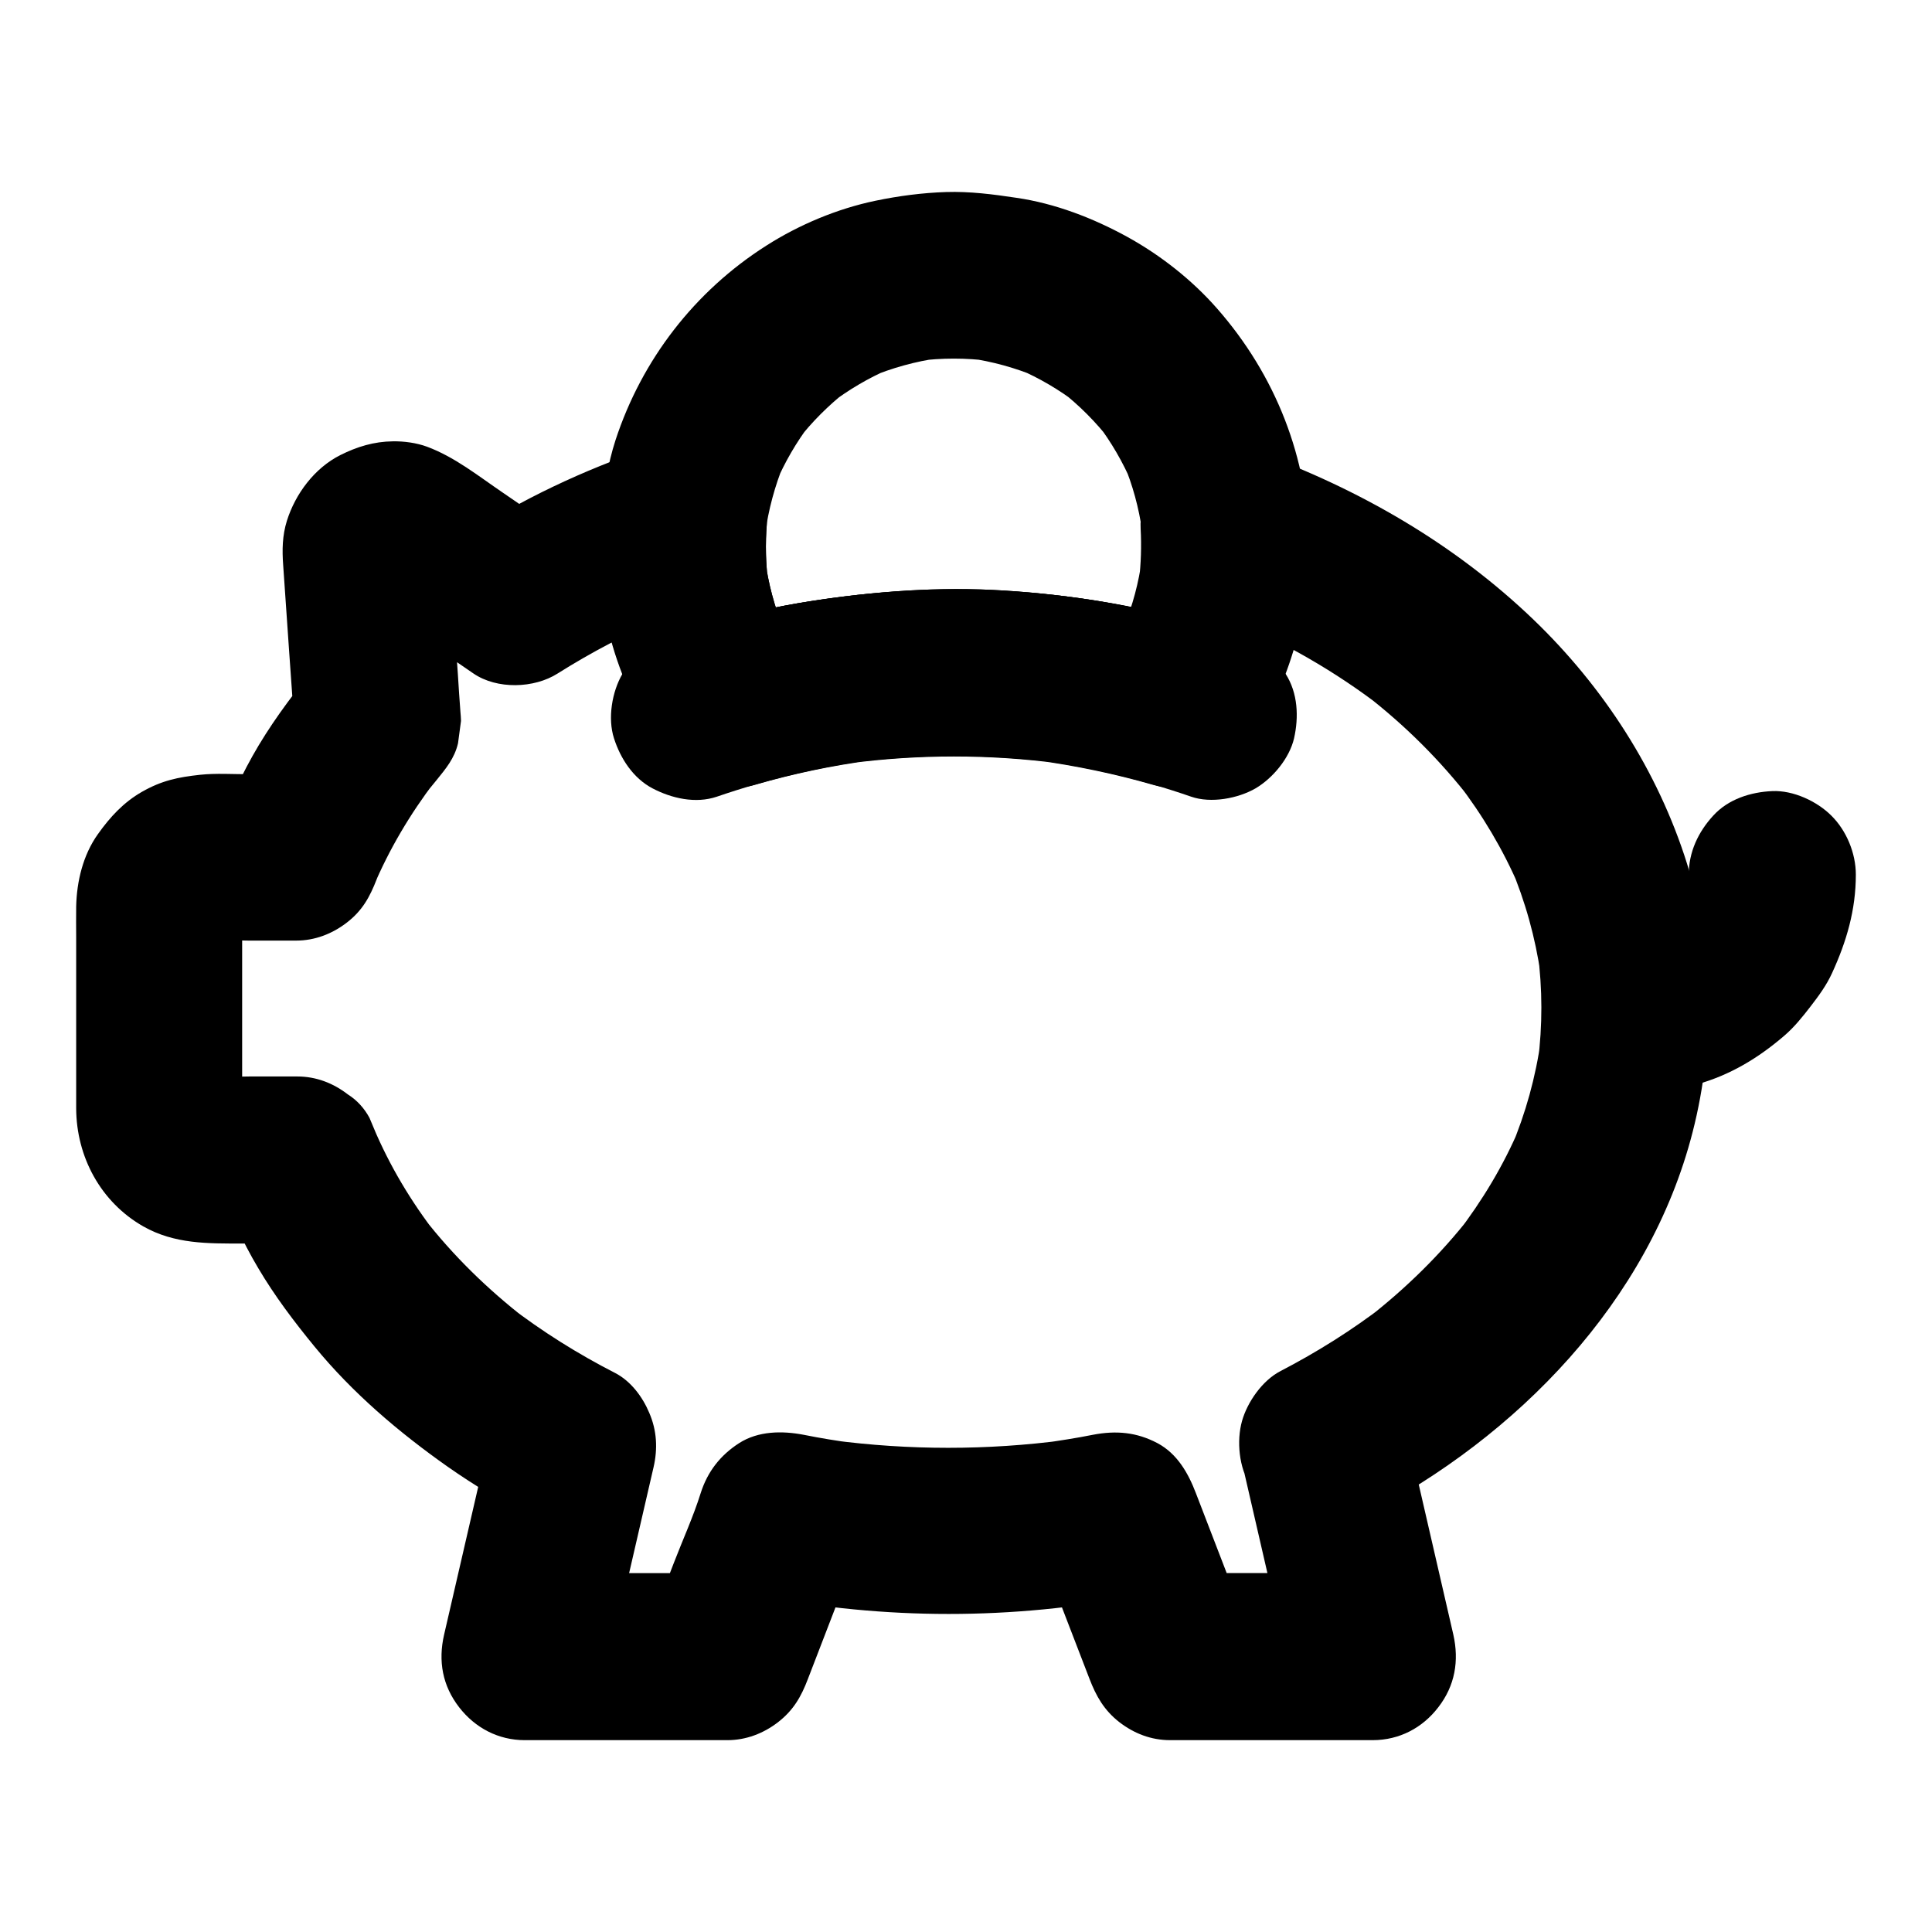 <?xml version="1.0" encoding="UTF-8"?>
<!-- Uploaded to: ICON Repo, www.iconrepo.com, Generator: ICON Repo Mixer Tools -->
<svg fill="#000000" width="800px" height="800px" version="1.1" viewBox="144 144 512 512" xmlns="http://www.w3.org/2000/svg">
 <g>
  <path d="m473.36 532.59c3.789 16.434 7.578 32.914 11.367 49.348 0.543 2.312 1.082 4.676 1.625 6.988 7.133-9.348 14.219-18.695 21.352-28.043h-47.086-6.641c7.133 5.41 14.219 10.824 21.352 16.234-4.82-12.496-9.594-24.992-14.414-37.441-2.016-5.266-4.922-10.43-10.184-13.234-5.512-2.902-10.922-3.394-17.074-2.215-4.43 0.887-8.906 1.574-13.43 2.215 1.969-0.246 3.938-0.543 5.902-0.789-20.469 2.707-41.23 2.707-61.695 0 1.969 0.246 3.938 0.543 5.902 0.789-4.477-0.59-8.953-1.328-13.383-2.215-5.656-1.082-12.004-1.031-17.074 2.215-4.969 3.199-8.363 7.527-10.184 13.234-1.969 6.297-4.773 12.398-7.133 18.547-2.41 6.297-4.871 12.594-7.281 18.895 7.133-5.41 14.219-10.824 21.352-16.234h-47.086-6.641c7.133 9.348 14.219 18.695 21.352 28.043 3.789-16.336 7.527-32.719 11.316-49.051 0.543-2.363 1.082-4.676 1.625-7.035 1.133-4.922 0.887-9.742-1.133-14.414-1.77-4.231-4.871-8.414-9.055-10.578-9.891-5.066-19.336-10.973-28.141-17.762 1.477 1.133 3 2.312 4.477 3.445-10.086-7.824-19.285-16.777-27.109-26.863 1.133 1.477 2.312 3 3.445 4.477-6.742-8.707-12.398-18.156-16.68-28.289 0.738 1.77 1.477 3.543 2.215 5.266-0.344-0.887-0.738-1.723-1.082-2.609-0.738-1.77-1.477-3.543-2.215-5.266-1.379-2.559-3.297-4.676-5.707-6.199-3.887-3-8.414-4.773-13.43-4.773h-12.645c-4.328 0-8.855 0.395-13.188-0.148 1.969 0.246 3.938 0.543 5.902 0.789-1.082-0.195-2.117-0.492-3.148-0.934 1.77 0.738 3.543 1.477 5.266 2.215-0.984-0.441-1.871-0.984-2.754-1.625 1.477 1.133 3 2.312 4.477 3.445-0.836-0.688-1.574-1.426-2.262-2.262 1.133 1.477 2.312 3 3.445 4.477-0.641-0.887-1.18-1.77-1.625-2.754 0.738 1.77 1.477 3.543 2.215 5.266-0.395-1.031-0.738-2.016-0.934-3.148 0.246 1.969 0.543 3.938 0.789 5.902-0.297-2.262-0.148-4.574-0.148-6.84v-13.188-30.16c0-2.707-0.195-5.559 0.148-8.266-0.246 1.969-0.543 3.938-0.789 5.902 0.195-1.082 0.492-2.117 0.934-3.148-0.738 1.77-1.477 3.543-2.215 5.266 0.441-0.984 0.984-1.871 1.625-2.754-1.133 1.477-2.312 3-3.445 4.477 0.688-0.836 1.426-1.574 2.262-2.262-1.477 1.133-3 2.312-4.477 3.445 0.887-0.641 1.77-1.18 2.754-1.625-1.77 0.738-3.543 1.477-5.266 2.215 1.031-0.441 2.016-0.738 3.148-0.934-1.969 0.246-3.938 0.543-5.902 0.789 4.231-0.543 8.758-0.148 13.039-0.148h12.496c4.922 0 9.543-1.77 13.43-4.773 4.082-3.148 6.051-6.691 7.922-11.512 0.395-1.031 0.836-2.117 1.277-3.148-0.738 1.77-1.477 3.543-2.215 5.266 4.231-10.035 9.789-19.387 16.383-28.043-1.133 1.477-2.312 3-3.445 4.477 1.23-1.625 2.559-3.199 3.836-4.773 2.461-3.051 4.773-5.758 5.707-9.789l0.789-5.902v-0.148c0-0.738-0.098-1.477-0.148-2.215-0.246-3.394-0.492-6.742-0.688-10.137-0.59-8.707-1.23-17.418-1.82-26.074-0.148-2.363-0.543-4.773-0.395-7.133-0.246 1.969-0.543 3.938-0.789 5.902 0.098-0.789 0.297-1.523 0.59-2.262-0.738 1.77-1.477 3.543-2.215 5.266 0.246-0.543 0.543-0.984 0.887-1.477-1.133 1.477-2.312 3-3.445 4.477 0.395-0.441 0.738-0.836 1.18-1.18-1.477 1.133-3 2.312-4.477 3.445 0.641-0.441 1.23-0.789 1.918-1.133-1.77 0.738-3.543 1.477-5.266 2.215 0.543-0.195 1.082-0.344 1.625-0.441-1.969 0.246-3.938 0.543-5.902 0.789 0.59-0.051 1.133-0.051 1.723-0.051-1.969-0.246-3.938-0.543-5.902-0.789 0.789 0.098 1.523 0.297 2.262 0.641-1.77-0.738-3.543-1.477-5.266-2.215 1.82 0.934 3.492 2.262 5.164 3.394 3.246 2.215 6.496 4.43 9.691 6.594 4.871 3.297 9.742 6.594 14.562 9.938 6.25 4.281 16.09 3.984 22.336 0 9.055-5.707 18.5-10.629 28.34-14.809-1.77 0.738-3.543 1.477-5.266 2.215 5.266-2.215 10.578-4.184 15.988-5.953-9.348-7.133-18.695-14.219-28.043-21.352-1.574 20.367 4.281 42.066 16.039 58.793 2.856 4.035 5.953 7.086 10.578 9.055 4.527 1.918 9.594 2.508 14.414 1.133 10.137-2.953 20.469-5.117 30.945-6.496-1.969 0.246-3.938 0.543-5.902 0.789 18.402-2.41 37.047-2.41 55.449 0-1.969-0.246-3.938-0.543-5.902-0.789 10.48 1.426 20.812 3.59 30.945 6.496 4.773 1.379 9.891 0.789 14.414-1.133 4.676-1.969 7.625-4.871 10.578-9.055 11.512-16.383 17.27-37.391 16.188-57.367-9.348 7.133-18.695 14.219-28.043 21.352 3.984 1.379 7.871 2.902 11.758 4.527-1.77-0.738-3.543-1.477-5.266-2.215 14.809 6.25 28.879 14.219 41.574 24.059-1.477-1.133-3-2.312-4.477-3.445 10.383 8.07 19.68 17.32 27.699 27.699-1.133-1.477-2.312-3-3.445-4.477 6.496 8.461 11.957 17.613 16.188 27.453-0.738-1.77-1.477-3.543-2.215-5.266 3.887 9.199 6.543 18.746 7.969 28.633-0.246-1.969-0.543-3.938-0.789-5.902 1.277 9.645 1.277 19.387 0.051 29.027 0.246-1.969 0.543-3.938 0.789-5.902-1.379 9.891-4.035 19.484-7.922 28.684 0.738-1.77 1.477-3.543 2.215-5.266-4.231 9.938-9.84 19.238-16.434 27.848 1.133-1.477 2.312-3 3.445-4.477-7.871 10.086-17.023 19.039-27.109 26.914 1.477-1.133 3-2.312 4.477-3.445-8.707 6.691-17.957 12.496-27.699 17.562-4.773 2.461-8.758 8.168-10.184 13.234-1.477 5.312-0.789 12.348 2.215 17.074 6.789 10.527 19.285 13.629 30.309 7.922 40.344-20.859 75.375-56.629 86.887-101.55 6.148-23.91 5.609-49.988-2.215-73.457-8.168-24.5-22.926-46.543-41.82-64.156-21.305-19.875-46.84-34.094-74.195-43.691-13.137-4.625-28.781 7.625-28.043 21.352 0.246 4.625 0.098 9.25-0.441 13.875 0.246-1.969 0.543-3.938 0.789-5.902-0.836 6.297-2.461 12.398-4.871 18.254 0.738-1.77 1.477-3.543 2.215-5.266-2.117 4.969-4.723 9.645-7.824 14.07 8.316-3.394 16.68-6.789 24.992-10.184-16.316-4.539-33.586-7.344-50.805-8.426-17.465-1.133-34.832 0.195-52.102 2.902-8.758 1.379-17.418 3.344-25.977 5.805 8.316 3.394 16.68 6.789 24.992 10.184-3.102-4.43-5.707-9.102-7.824-14.07 0.738 1.77 1.477 3.543 2.215 5.266-2.41-5.856-4.035-11.957-4.871-18.254 0.246 1.969 0.543 3.938 0.789 5.902-0.641-5.066-0.738-10.184-0.344-15.301 1.082-14.023-15.055-25.586-28.043-21.352-17.32 5.656-34.195 13.188-49.594 22.977h22.336c-4.922-3.344-9.84-6.691-14.762-10.086-6.445-4.379-12.594-9.348-19.977-12.102-2.805-1.031-6.102-1.477-9.055-1.426-5.019 0.051-9.496 1.426-13.922 3.641-6.84 3.445-11.906 10.234-14.168 17.418-1.23 3.938-1.277 7.773-0.984 11.758 0.543 7.578 1.031 15.203 1.574 22.781 0.441 6.25 0.887 12.547 1.328 18.793 2.164-5.215 4.328-10.43 6.496-15.645-5.758 6.887-11.219 14.07-15.844 21.746-4.574 7.625-8.168 15.695-11.367 23.961 7.133-5.41 14.219-10.824 21.352-16.234h-12.742c-4.231 0-8.562-0.297-12.793 0.148-5.902 0.641-10.184 1.523-15.449 4.527-4.871 2.797-8.41 6.637-11.66 11.211-3.934 5.512-5.609 12.496-5.754 19.188-0.051 2.754 0 5.461 0 8.215v34.441 10.824c0.051 12.84 6.496 24.848 17.809 31.293 8.266 4.676 17.074 4.527 26.176 4.527h14.809c-7.133-5.41-14.219-10.824-21.352-16.234 3.102 7.824 6.496 15.547 10.824 22.781 4.328 7.332 9.496 14.168 14.906 20.762 10.086 12.301 22.289 22.68 35.277 31.832 7.086 4.969 14.516 9.398 22.188 13.383-3.394-8.316-6.789-16.68-10.184-24.992-3.789 16.336-7.527 32.719-11.316 49.051-0.543 2.363-1.082 4.676-1.625 7.035-1.625 7.035-0.441 13.578 3.984 19.285 4.231 5.461 10.383 8.707 17.367 8.707h47.086 6.641c4.922 0 9.543-1.77 13.43-4.773 4.035-3.148 6.102-6.691 7.922-11.512 2.41-6.297 4.871-12.594 7.281-18.895 2.363-6.148 5.164-12.25 7.133-18.547-9.102 5.164-18.156 10.332-27.258 15.449 33.309 6.445 66.961 6.445 100.27 0-9.102-5.164-18.156-10.332-27.258-15.449 4.82 12.496 9.594 24.992 14.414 37.441 1.77 4.625 3.887 8.363 7.922 11.512 3.887 3 8.414 4.773 13.43 4.773h47.086 6.641c7.035 0 13.188-3.246 17.367-8.707 4.43-5.707 5.559-12.301 3.984-19.285-3.789-16.434-7.578-32.914-11.367-49.348-0.543-2.312-1.082-4.676-1.625-6.988-1.23-5.266-5.559-10.527-10.184-13.234-4.723-2.754-11.758-3.938-17.074-2.215-11.891 3.785-18.336 15.102-15.531 27.207z"/>
  <path d="m574.86 433.5c6.297 0 12.695-0.395 18.793-2.117 8.809-2.461 16.234-6.938 23.125-12.84 2.707-2.312 4.871-5.019 7.035-7.824 2.164-2.805 4.231-5.609 5.707-8.855 3.836-8.363 6.297-16.727 6.297-26.074 0-5.656-2.461-11.66-6.496-15.645-3.836-3.836-10.137-6.742-15.645-6.496-5.707 0.246-11.66 2.117-15.645 6.496-3.984 4.328-6.496 9.645-6.496 15.645 0 1.574-0.098 3.199-0.297 4.773 0.246-1.969 0.543-3.938 0.789-5.902-0.441 3.102-1.23 6.051-2.41 8.906 0.738-1.77 1.477-3.543 2.215-5.266-1.18 2.805-2.707 5.41-4.527 7.824 1.133-1.477 2.312-3 3.445-4.477-1.969 2.559-4.231 4.82-6.789 6.789 1.477-1.133 3-2.312 4.477-3.445-2.41 1.82-5.019 3.297-7.824 4.527 1.77-0.738 3.543-1.477 5.266-2.215-2.902 1.18-5.856 1.969-8.906 2.41 1.969-0.246 3.938-0.543 5.902-0.789-2.656 0.344-5.312 0.297-8.02 0.297-5.656 0-11.66 2.461-15.645 6.496-3.836 3.836-6.742 10.137-6.496 15.645 0.246 5.707 2.117 11.66 6.496 15.645 4.332 3.984 9.645 6.492 15.648 6.492z"/>
  <path d="m446.64 288.91c0 3.148-0.195 6.25-0.59 9.348 0.246-1.969 0.543-3.938 0.789-5.902-0.836 6.297-2.461 12.398-4.871 18.254 0.738-1.77 1.477-3.543 2.215-5.266-2.117 4.969-4.723 9.645-7.824 14.07 8.316-3.394 16.68-6.789 24.992-10.184-16.531-4.824-33.801-7.629-51.02-8.711-17.465-1.133-34.832 0.195-52.102 2.902-8.758 1.379-17.418 3.344-25.977 5.805 8.316 3.394 16.68 6.789 24.992 10.184-3.102-4.43-5.707-9.102-7.824-14.07 0.738 1.77 1.477 3.543 2.215 5.266-2.41-5.856-4.035-11.957-4.871-18.254 0.246 1.969 0.543 3.938 0.789 5.902-0.789-6.199-0.789-12.449 0-18.695-0.246 1.969-0.543 3.938-0.789 5.902 0.887-6.394 2.559-12.645 5.019-18.648-0.738 1.77-1.477 3.543-2.215 5.266 2.41-5.609 5.461-10.875 9.152-15.742-1.133 1.477-2.312 3-3.445 4.477 3.836-4.969 8.266-9.398 13.234-13.285-1.477 1.133-3 2.312-4.477 3.445 4.871-3.691 10.086-6.789 15.695-9.199-1.77 0.738-3.543 1.477-5.266 2.215 5.953-2.508 12.203-4.231 18.598-5.117-1.969 0.246-3.938 0.543-5.902 0.789 6.394-0.836 12.84-0.836 19.238 0-1.969-0.246-3.938-0.543-5.902-0.789 6.394 0.887 12.645 2.609 18.598 5.117-1.77-0.738-3.543-1.477-5.266-2.215 5.609 2.41 10.875 5.512 15.695 9.199-1.477-1.133-3-2.312-4.477-3.445 4.969 3.887 9.398 8.316 13.234 13.285-1.133-1.477-2.312-3-3.445-4.477 3.691 4.871 6.742 10.137 9.152 15.742-0.738-1.77-1.477-3.543-2.215-5.266 2.41 5.758 4.035 11.758 4.922 17.957-0.246-1.969-0.543-3.938-0.789-5.902 0.488 3.352 0.684 6.695 0.734 10.043 0.051 5.707 2.461 11.609 6.496 15.645 3.836 3.836 10.137 6.742 15.645 6.496 5.707-0.246 11.66-2.117 15.645-6.496 3.984-4.328 6.543-9.691 6.496-15.645-0.148-23.469-8.906-45.512-24.355-63.125-6.641-7.578-15.008-14.168-23.863-19.039-9.055-4.969-19.141-8.855-29.371-10.332-6.199-0.934-12.348-1.723-18.598-1.523-6.25 0.195-12.594 1.031-18.746 2.312-10.137 2.117-20.223 6.348-28.93 11.906-18.941 12.055-32.965 30.207-39.949 51.562-2.066 6.394-3.051 12.988-3.836 19.633-0.688 6.004-0.641 12.004 0.098 18.008 0.934 7.773 2.215 15.301 5.066 22.633 2.856 7.332 6.102 14.414 10.629 20.859 2.856 4.035 5.953 7.086 10.578 9.055 4.527 1.918 9.594 2.508 14.414 1.133 10.137-2.953 20.469-5.117 30.945-6.496-1.969 0.246-3.938 0.543-5.902 0.789 18.402-2.41 37.047-2.41 55.449 0-1.969-0.246-3.938-0.543-5.902-0.789 10.48 1.426 20.812 3.59 30.945 6.496 4.773 1.379 9.891 0.789 14.414-1.133 4.676-1.969 7.625-4.871 10.578-9.055 10.727-15.254 16.188-34.242 16.285-52.84 0.051-5.656-2.508-11.66-6.496-15.645-3.836-3.836-10.137-6.742-15.645-6.496-12.004 0.484-22.043 9.637-22.09 22.086z"/>
  <path d="m333.97 355.13c13.332-4.574 27.059-7.871 41.031-9.742-1.969 0.246-3.938 0.543-5.902 0.789 18.402-2.41 37.047-2.41 55.449 0-1.969-0.246-3.938-0.543-5.902-0.789 13.973 1.871 27.699 5.117 41.031 9.742 5.215 1.82 12.398 0.492 17.074-2.215 4.574-2.707 8.953-7.969 10.184-13.234 1.277-5.656 1.031-12.004-2.215-17.074-3.246-5.019-7.578-8.215-13.234-10.184-38.18-13.137-79.457-15.352-119.06-8.02-10.281 1.918-20.367 4.625-30.258 8.02-5.461 1.871-10.234 5.066-13.234 10.184-2.754 4.723-3.938 11.758-2.215 17.074 1.723 5.363 5.066 10.527 10.184 13.234 5.066 2.656 11.41 4.133 17.07 2.215z"/>
 </g>
</svg>